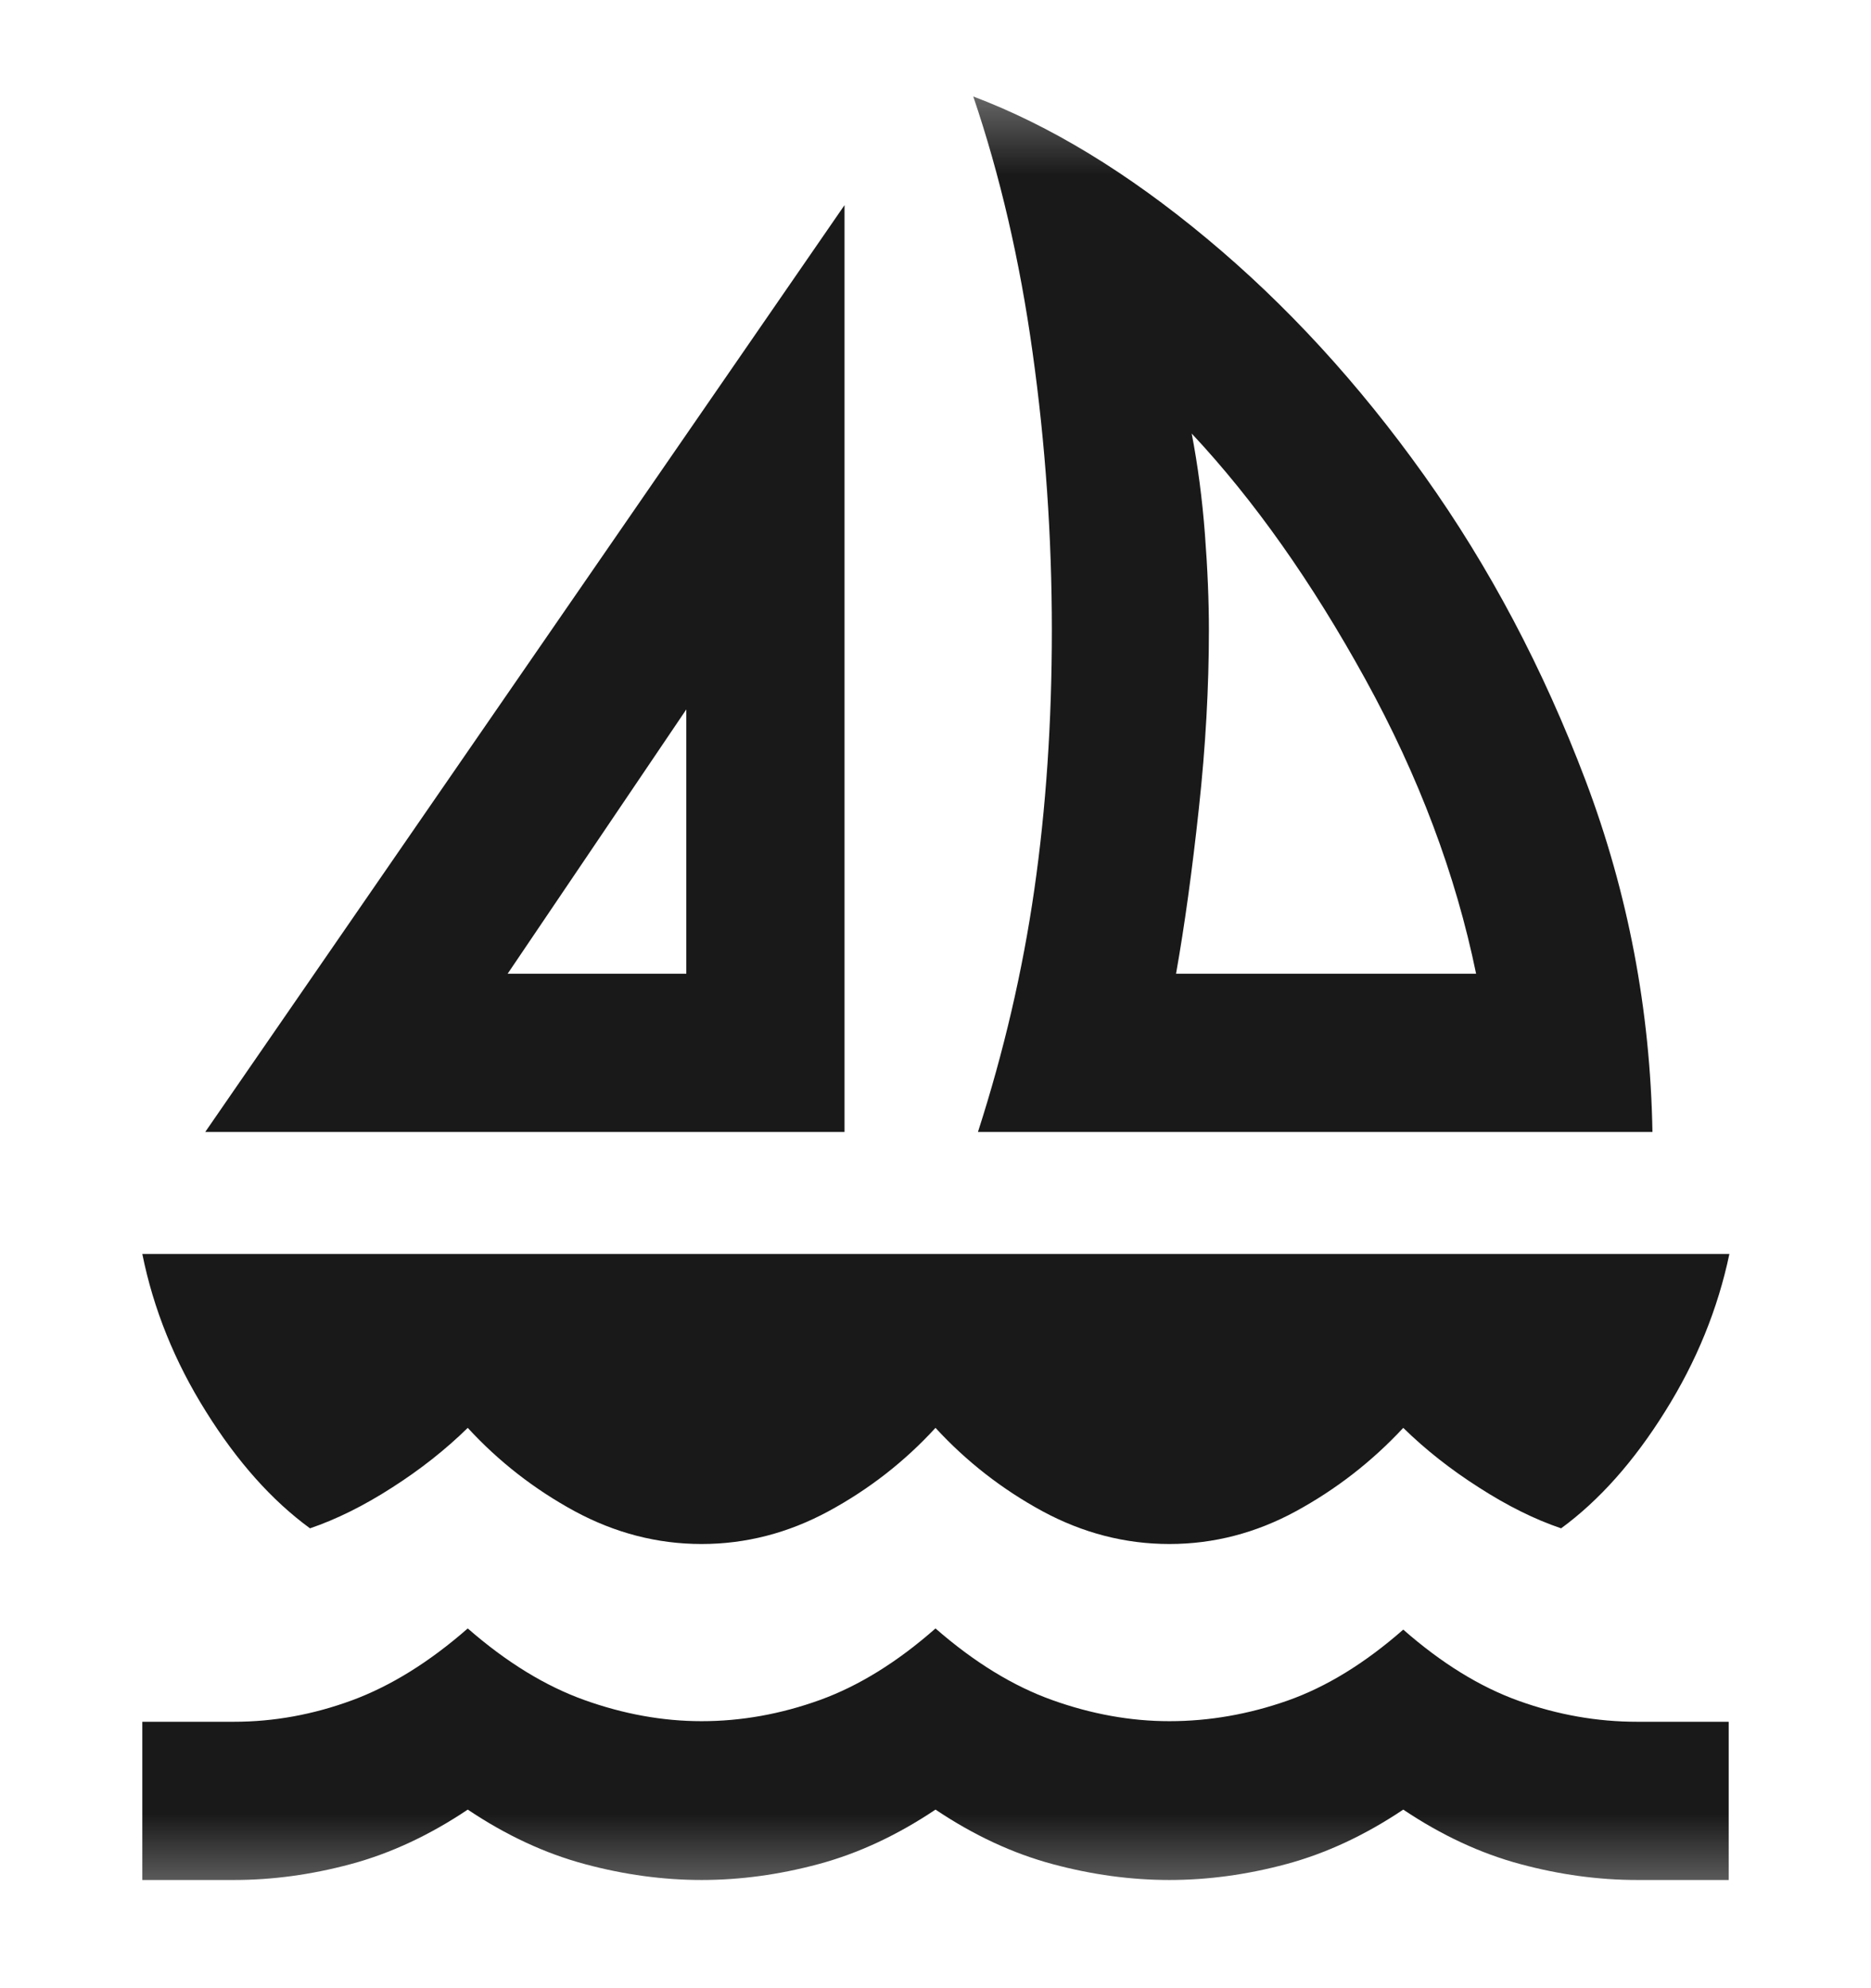 <svg width="16" height="17" viewBox="0 0 16 17" fill="none" xmlns="http://www.w3.org/2000/svg">
<mask id="mask0_110_8892" style="mask-type:alpha" maskUnits="userSpaceOnUse" x="0" y="0" width="16" height="17">
<rect y="0.5" width="16" height="16" fill="#D9D9D9"/>
</mask>
<g mask="url(#mask0_110_8892)">
<path d="M1.755 9.679L7.222 1.754V9.679H1.755ZM4.341 8.326H5.869V6.066L4.341 8.326ZM8.363 9.679C8.584 8.993 8.745 8.302 8.845 7.607C8.945 6.912 8.995 6.173 8.995 5.389C8.995 4.589 8.94 3.797 8.83 3.012C8.721 2.226 8.551 1.497 8.323 0.825C8.978 1.072 9.645 1.477 10.322 2.041C11 2.605 11.618 3.278 12.177 4.062C12.736 4.846 13.197 5.717 13.56 6.676C13.922 7.635 14.113 8.636 14.131 9.679H8.363ZM10.057 8.326H12.623C12.449 7.478 12.133 6.638 11.675 5.806C11.217 4.975 10.723 4.275 10.191 3.707C10.243 3.978 10.281 4.265 10.304 4.567C10.327 4.869 10.338 5.142 10.338 5.387C10.338 5.875 10.31 6.384 10.252 6.914C10.195 7.443 10.13 7.914 10.057 8.326ZM6 13.202C5.621 13.202 5.26 13.108 4.915 12.922C4.571 12.735 4.266 12.498 4 12.209C3.809 12.396 3.593 12.566 3.352 12.72C3.111 12.875 2.877 12.991 2.651 13.068C2.325 12.83 2.028 12.497 1.761 12.069C1.493 11.642 1.312 11.193 1.217 10.722H14.789C14.69 11.193 14.507 11.642 14.239 12.069C13.972 12.497 13.675 12.83 13.35 13.068C13.123 12.991 12.89 12.875 12.649 12.72C12.407 12.566 12.191 12.396 12 12.209C11.731 12.498 11.425 12.735 11.082 12.922C10.74 13.108 10.379 13.202 10 13.202C9.621 13.202 9.26 13.108 8.915 12.922C8.571 12.735 8.266 12.498 8 12.209C7.735 12.498 7.43 12.735 7.085 12.922C6.741 13.108 6.379 13.202 6 13.202ZM1.217 16.075V14.722H2C2.341 14.722 2.677 14.661 3.009 14.539C3.34 14.417 3.671 14.212 4 13.924C4.33 14.212 4.662 14.416 4.997 14.536C5.332 14.656 5.667 14.717 6 14.717C6.341 14.717 6.678 14.656 7.011 14.536C7.343 14.416 7.673 14.212 8 13.924C8.33 14.212 8.662 14.416 8.997 14.536C9.332 14.656 9.667 14.717 10 14.717C10.341 14.717 10.678 14.658 11.011 14.541C11.343 14.424 11.673 14.221 12 13.934C12.327 14.221 12.657 14.425 12.99 14.544C13.322 14.663 13.659 14.722 14 14.722H14.783V16.075H14C13.673 16.075 13.339 16.03 13.001 15.939C12.662 15.848 12.328 15.693 12 15.473C11.672 15.693 11.338 15.848 11 15.939C10.661 16.03 10.328 16.075 10 16.075C9.673 16.075 9.339 16.03 9.001 15.939C8.662 15.848 8.328 15.693 8 15.473C7.672 15.693 7.338 15.848 7 15.939C6.661 16.03 6.328 16.075 6 16.075C5.673 16.075 5.339 16.03 5.001 15.939C4.662 15.848 4.328 15.693 4 15.473C3.672 15.693 3.338 15.848 3 15.939C2.661 16.03 2.328 16.075 2 16.075H1.217Z" fill="#191919"/>
</g>
</svg>
